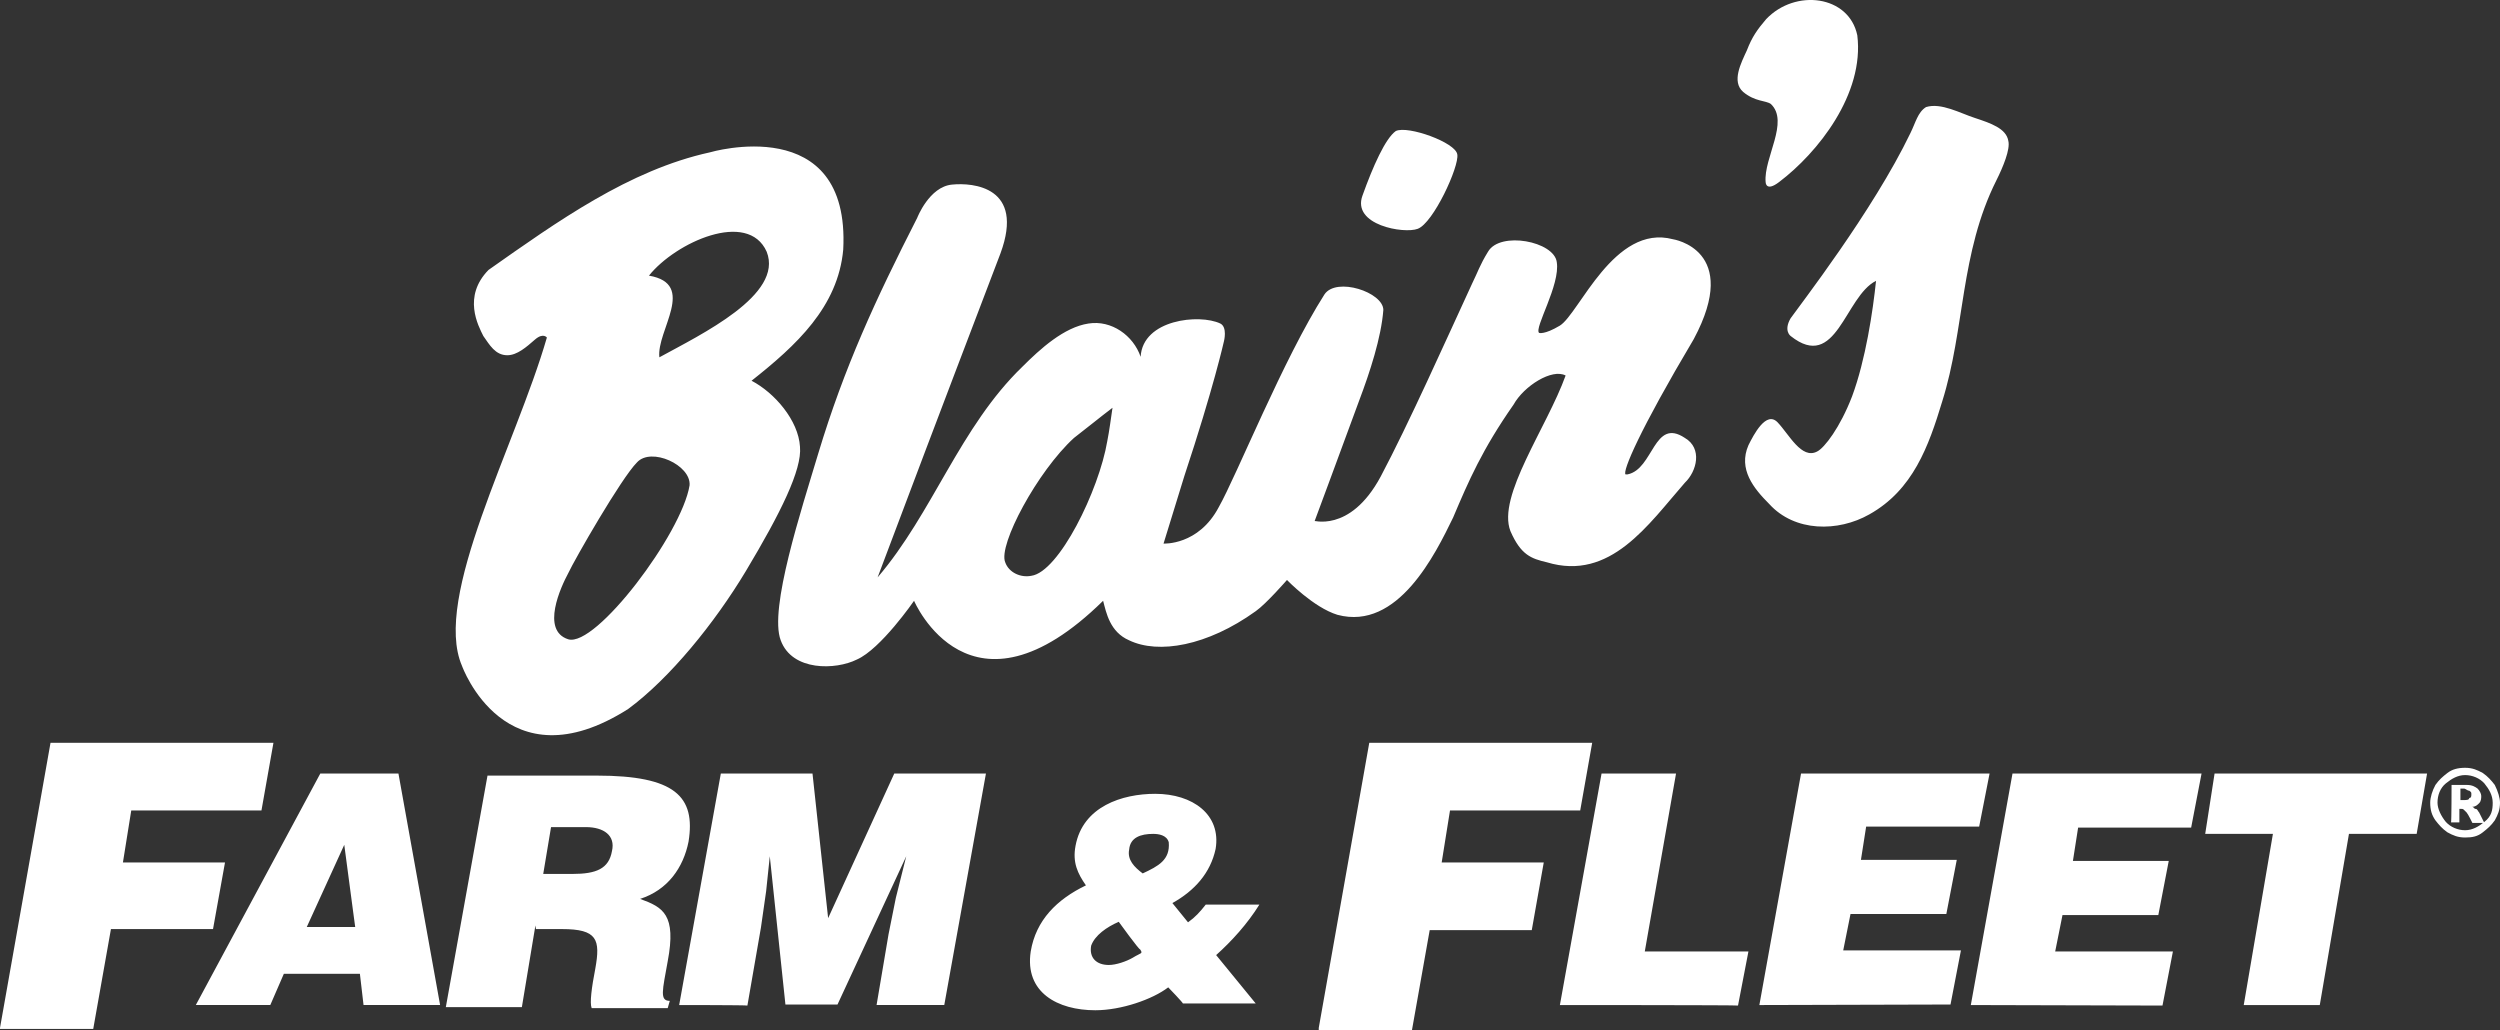 <svg xmlns="http://www.w3.org/2000/svg" width="250" height="103" version="1.1" viewBox="0 0 250 103"><rect x="0" y="0" width="250" height="103" fill="#333333" stroke="none"/><g id="Page-1" fill="none" fill-rule="evenodd" stroke="none" stroke-width="1"><g id="Group" fill="#FFF" fill-rule="nonzero"><path id="Shape" d="M185.73 3.529c.728 5.879-3.96 11.757-7.813 14.67-1.355 1.041-1.355 0-1.355 0-.208-2.392 2.396-6.034.521-7.803-.52-.364-1.562-.208-2.76-1.196-1.198-1.041-.208-2.914.364-4.162.521-1.353 1.042-2.081 1.928-3.122 2.916-3.07 8.28-2.393 9.114 1.613ZM197.5 11.8c1.563.52 3.125 1.04 3.333 2.289.209.832-.52 2.601-1.198 3.954-3.645 7.283-3.125 14.827-5.416 22.11-1.354 4.474-2.917 8.844-7.292 11.29-3.125 1.768-7.448 1.768-10-1.04-1.562-1.562-3.125-3.487-2.083-5.88.52-1.04 1.77-3.485 2.916-2.289 1.146 1.197 2.396 3.746 3.959 2.914.729-.365 2.291-2.394 3.49-5.515 1.353-3.642 2.083-8.532 2.395-11.55-3.125 1.561-3.958 9.157-8.542 5.515 0 0-.729-.52 0-1.769.834-1.196 8.23-10.717 11.98-18.52.52-1.041.729-2.081 1.562-2.602 1.51-.468 3.438.625 4.896 1.093Zm-34.948 35.637h.208c2.605-.52 2.605-5.723 5.73-3.642 1.77 1.04 1.197 3.33 0 4.474-3.646 4.162-7.448 9.885-13.803 7.96-1.562-.364-2.604-.729-3.645-3.122-1.355-3.485 3.645-10.353 5.52-15.555-1.354-.728-4.166 1.04-5.208 2.913-3.125 4.474-4.479 7.596-6.042 11.29-1.77 3.641-5.52 11.341-11.562 9.728-2.396-.728-5.052-3.485-5.052-3.485s-2.083 2.393-3.125 3.121c-4.844 3.486-9.74 4.318-12.656 2.914-1.927-.833-2.292-2.758-2.605-3.954-13.333 13.11-18.906 0-18.906 0s-3.333 4.838-5.729 5.878c-2.083 1.04-6.458 1.197-7.604-1.924-1.198-3.122 2.083-13.11 3.75-18.677 2.604-8.636 5.73-15.4 9.896-23.567 0 0 1.198-3.122 3.49-3.33 2.083-.208 7.291.208 4.843 6.867C95.99 36.044 95.99 35.888 87.76 57.74c5.521-6.452 8.23-15.036 14.48-21.07 1.77-1.77 4.166-3.954 6.614-4.318 2.292-.365 4.48 1.196 5.209 3.33.208-3.747 5.885-4.319 7.968-3.33.73.364.365 1.768.365 1.768s-1.042 4.683-3.959 13.475l-2.083 6.763s3.49.208 5.521-3.642c1.77-3.121 6.458-14.827 10.573-21.278 1.198-1.769 5.885-.208 5.885 1.56-.208 2.758-1.354 6.244-2.395 9.001-1.771 4.838-4.48 12.122-4.48 12.122-.364-.208 3.49 1.353 6.615-4.474 2.76-5.203 6.458-13.475 9.167-19.353.52-1.04.729-1.77 1.562-3.122 1.198-2.08 6.615-1.04 6.875 1.04.365 2.29-2.292 6.608-1.77 7.076 0 0 .52.208 2.083-.728 1.927-1.197 5.416-10.197 11.302-8.636 0 0 6.875 1.04 2.083 9.988-5.469 9.209-7.135 13.215-6.823 13.527Zm-55.156-3.642c-3.646 3.33-7.604 10.717-6.875 12.434.364 1.04 1.562 1.56 2.604 1.352 2.76-.364 6.77-8.532 7.604-13.474.209-1.04.365-2.289.521-3.33-1.302.989-2.5 1.977-3.854 3.018ZM48.854 26.992c6.875-4.838 14.063-9.989 22.136-11.758 0 0 14.062-4.162 13.333 9.729-.52 5.723-4.688 9.573-9.167 13.11 2.292 1.197 4.688 3.954 4.844 6.607.208 2.29-1.927 6.607-5.417 12.434-3.125 5.203-7.604 10.717-11.77 13.787-12.292 7.803-16.615-4.318-16.615-4.318-2.969-6.868 5.364-22.007 8.49-32.828 0 0-.365-.52-1.198.208-.834.729-1.771 1.561-2.76 1.561-1.199 0-1.772-1.04-2.397-1.925-.52-1.04-2.083-3.954.521-6.607Zm16.042.572c4.844.833.729 5.515 1.041 8.168 4.167-2.289 12.448-6.243 10.73-10.56-1.875-4.215-9.115-.937-11.771 2.392Zm-1.198 18.677c-1.563 1.56-6.25 9.729-6.875 11.081-.73 1.353-2.76 5.723 0 6.607 2.76.833 11.354-10.56 12.135-15.399.157-2.029-3.854-3.85-5.26-2.289Z"/><path id="Path" d="M145.73 15.442c.208 1.197-2.397 6.868-3.96 7.44-1.353.52-6.614-.364-5.52-3.33 1.042-2.913 2.292-5.722 3.333-6.45 1.198-.573 5.99 1.144 6.146 2.34Z"/><path id="Shape" d="M250 80.265c0 .729-.208 1.197-.52 1.77-.365.52-.73.831-1.199 1.196-.52.416-1.041.52-1.77.52-.73 0-1.198-.208-1.771-.52-.521-.365-.834-.729-1.198-1.197-.365-.52-.521-1.04-.521-1.769 0-.52.208-1.196.52-1.769.365-.52.73-.832 1.199-1.196.468-.364 1.041-.52 1.77-.52.73 0 1.198.208 1.771.52.521.364.834.728 1.198 1.196.313.625.521 1.301.521 1.77Zm-.73 0c0-.728-.364-1.352-.833-1.925-.468-.52-1.197-.832-1.927-.832-.729 0-1.354.364-1.927.832-.573.469-.833 1.197-.833 1.925 0 .625.365 1.353.833 1.925.47.52 1.198.833 1.927.833.73 0 1.355-.365 1.928-.833.729-.572.833-1.196.833-1.925Zm-4.114-1.769h1.563c.52 0 .833.208 1.041.365.209.208.365.52.365.728 0 .208 0 .52-.208.728-.209.208-.365.364-.73.364.209 0 .209.209.365.209.208 0 .208.208.365.364l.52 1.04h-1.197c-.365-.728-.521-1.04-.73-1.196-.208-.208-.208-.208-.364-.208h-.208v1.352h-.834c.052-.052.052-3.746.052-3.746Zm.886 1.51h.364c.209 0 .521 0 .521-.209.208 0 .208-.208.208-.364 0-.208 0-.208-.208-.364-.208 0-.364-.208-.52-.208h-.365v1.144ZM0 102.791l5.052-28.51h22.292l-1.198 6.764H13.125l-.833 5.202H22.5l-1.198 6.66H11.094l-1.771 9.988H0v-.104Zm19.583-2.29 12.448-23.15h7.813l4.166 23.15h-7.656l-.364-3.12h-7.605l-1.354 3.12h-7.448ZM34.427 84.48l-3.75 8.22h4.844c0 .052-1.094-8.22-1.094-8.22Zm19.115 8.064-1.355 8.168h-7.604L48.75 77.56h10.938c7.812 0 9.895 2.08 9.166 6.607-.52 2.601-2.083 4.838-4.844 5.723 2.292.832 3.646 1.56 2.76 6.243-.52 2.913-.832 3.954.21 3.954l-.21.728h-7.603c-.209-.52 0-2.081.364-3.954.521-2.913.209-3.954-3.333-3.954h-2.604l-.052-.364Zm.78-5.15h2.918c2.395 0 3.645-.52 3.958-2.29.364-1.56-.833-2.393-2.604-2.393h-3.49l-.781 4.683Zm13.595 13.11 4.166-23.151h9.167l1.563 14.463 6.614-14.463h9.167l-4.167 23.15h-6.77l1.197-7.075.73-3.641 1.041-4.162-6.875 14.827h-5.208l-1.563-14.827-.364 3.485-.521 3.642-1.354 7.804c-.105-.052-6.823-.052-6.823-.052Zm48.906-1.769c-1.563 1.197-4.688 2.29-7.292 2.29-3.75 0-7.083-1.77-6.458-5.88.52-3.121 2.604-5.202 5.52-6.607-.833-1.196-1.353-2.289-1.04-3.954.728-3.954 4.687-5.202 7.968-5.202 3.75 0 6.614 2.08 6.041 5.514-.52 2.394-2.083 4.162-4.322 5.411l1.562 1.925c.73-.52 1.198-1.04 1.77-1.769h5.365c-1.197 1.925-2.76 3.642-4.322 5.046l3.958 4.839h-7.292c.104 0-1.458-1.613-1.458-1.613Zm-4.948-6.555c-1.198.52-2.396 1.353-2.76 2.393-.209 1.197.52 1.925 1.77 1.925.73 0 1.771-.364 2.396-.728.834-.52 1.042-.365.73-.833-.105.052-2.136-2.757-2.136-2.757Zm1.042-7.232c-.209 1.04.52 1.77 1.354 2.394 1.562-.729 2.76-1.353 2.604-3.122-.208-.728-1.042-.832-1.563-.832-1.25 0-2.291.364-2.395 1.56Zm18.958 17.845 5.052-28.51h22.292l-1.198 6.764H145l-.833 5.202h10.208l-1.198 6.763H142.97L141.198 103h-9.323v-.208Zm24.115-2.29 4.166-23.15h7.448l-3.125 17.792h10.365l-1.042 5.41c.052-.051-17.812-.051-17.812-.051Zm19.947 0 4.167-23.15h18.854l-1.041 5.306h-11.302l-.521 3.33h9.583l-1.042 5.41h-9.583l-.73 3.642h11.772l-1.042 5.41-19.114.053Zm21.146 0 4.167-23.15h18.906l-1.041 5.41h-11.303l-.52 3.33h9.583l-1.042 5.41h-9.583l-.73 3.642h11.772l-1.042 5.41-19.167-.051Zm24.375-23.15h21.25l-1.041 6.035h-6.771l-2.917 17.116h-7.604l2.917-17.116h-6.771l.937-6.035Z"/></g></g></svg>